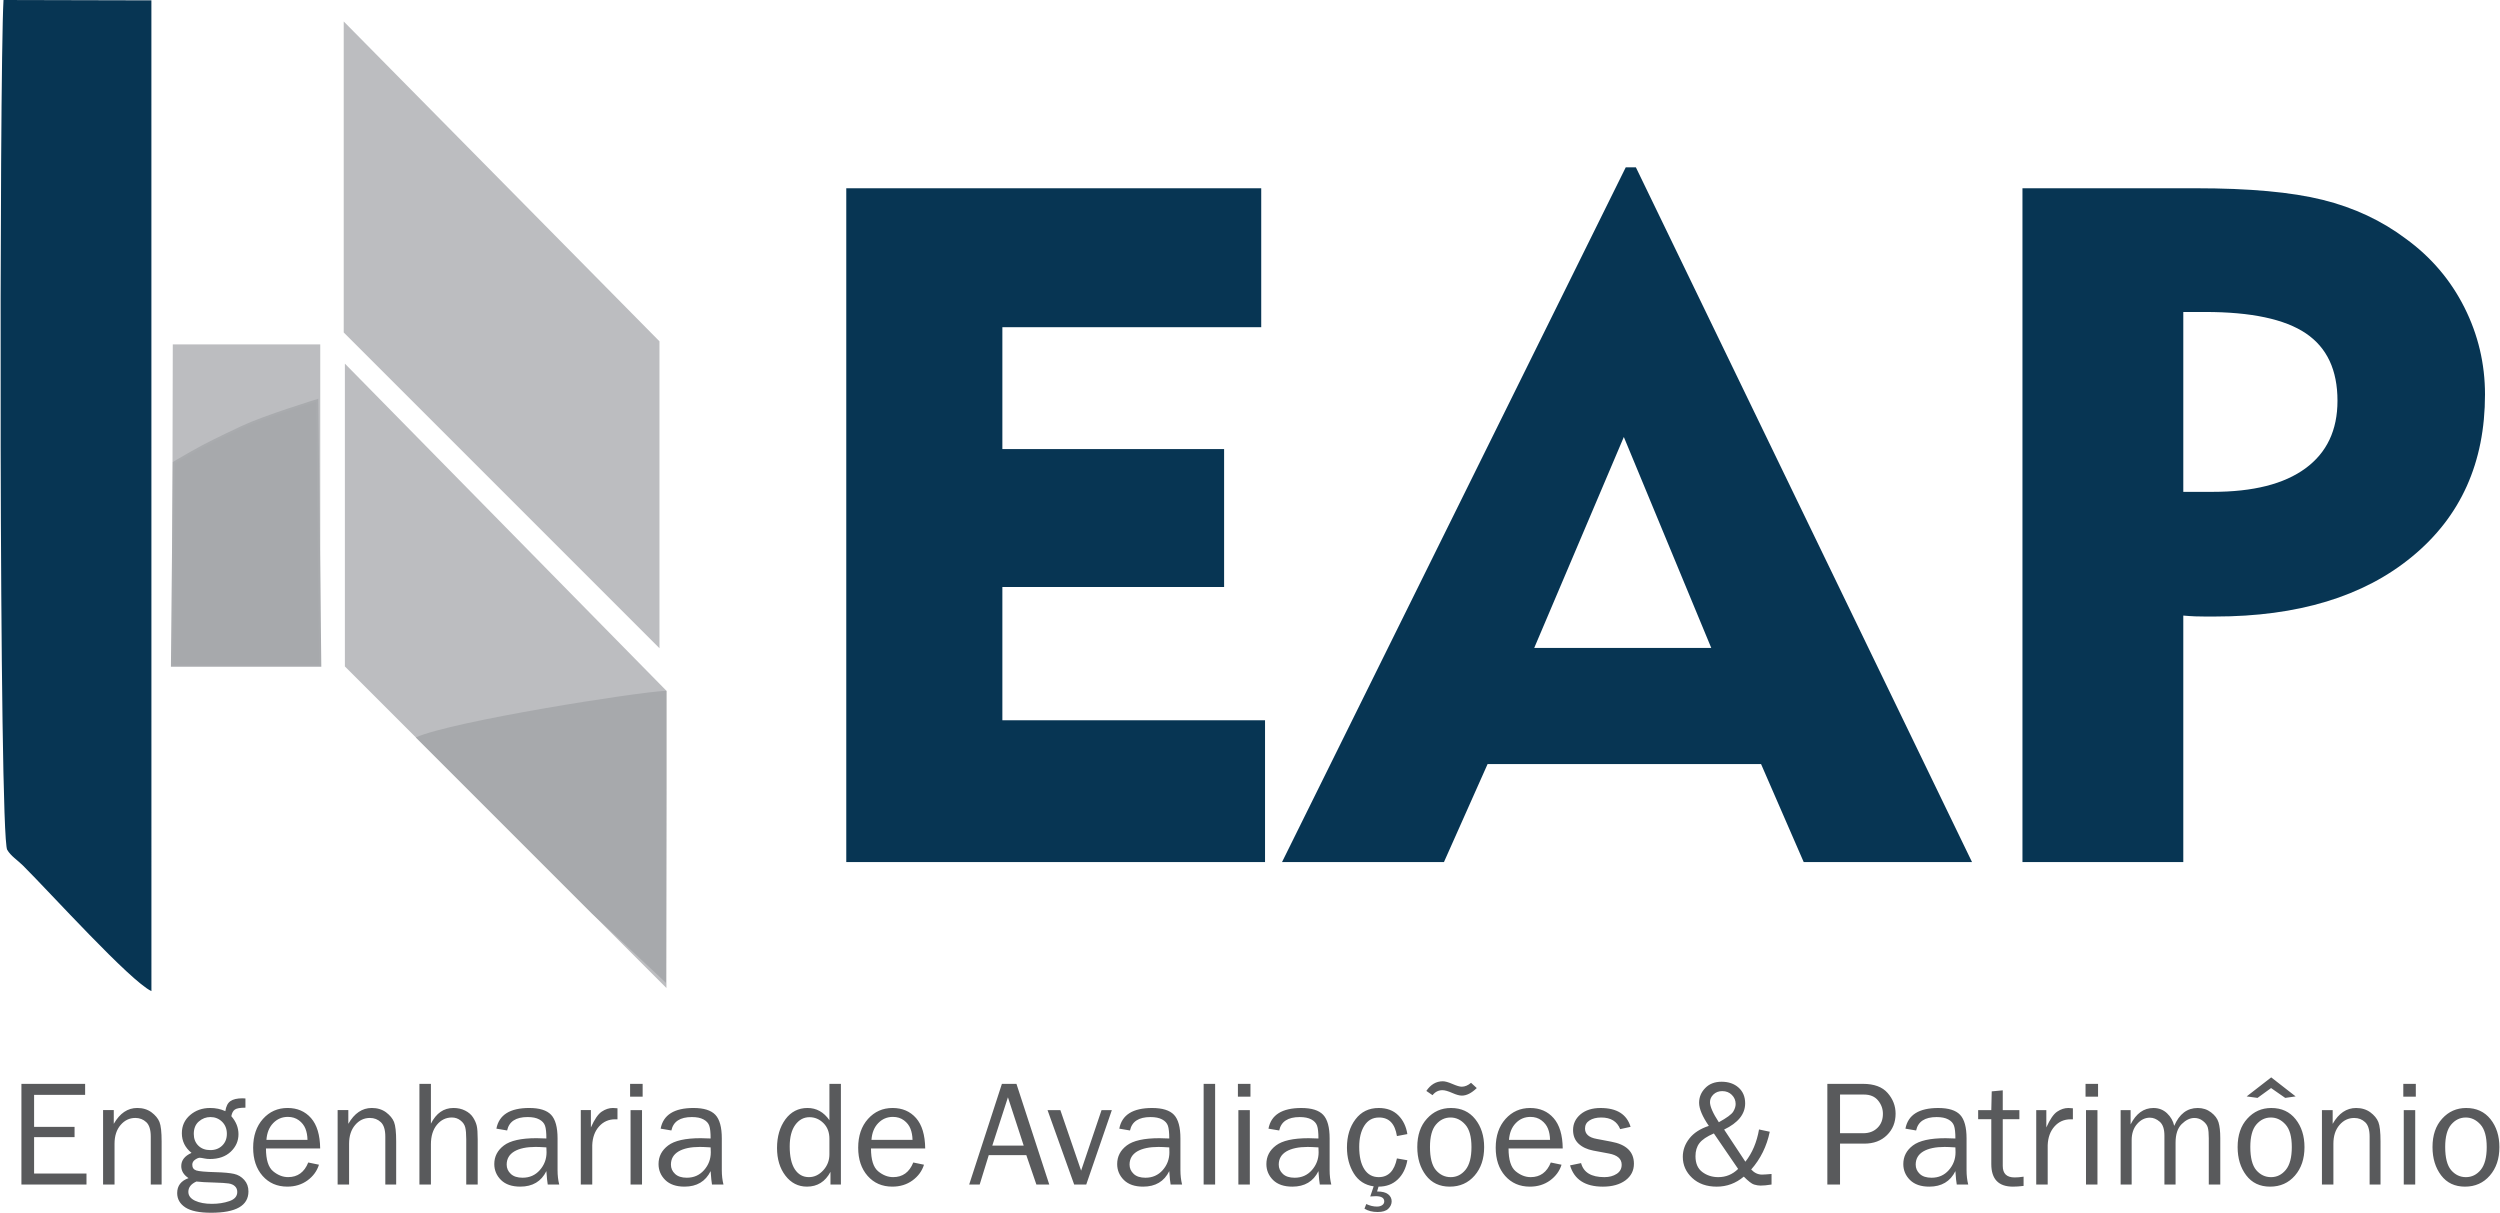 <?xml version="1.0" encoding="UTF-8"?>
<svg xmlns="http://www.w3.org/2000/svg" xml:space="preserve" width="2282px" height="1107px" viewBox="0 0 754.6 366.23">
 <g id="Camada_x0020_1">
  <path fill="#073553" d="M45.55 299.3l-0.01 -299.19 -44.66 -0.11c-1.27,22.48 -1.38,252.4 1.12,256.63 1.12,1.91 3.1,3.1 4.76,4.75 8.23,8.19 32.4,34.93 38.79,37.92z"></path>
  <path fill="#073553" fill-rule="nonzero" d="M255.38 260.33l0 -203.48 125.31 0 0 41.96 -78.17 0 0 36.79 66.96 0 0 41.67 -66.96 0 0 40.24 79.32 0 0 42.82 -126.46 0zm207.75 -64.67l53.46 0 -26.4 -63.7 -27.06 63.7zm-76.16 64.67l103.8 -209.8 3.06 0 101.51 209.8 -50.83 0 -12.88 -29.6 -82.58 0 -13.18 29.6 -48.9 0zm278.78 -166.12l-6.61 0 0 54.32 8.81 0c12.27,0 21.61,-2.35 28.07,-7.09 6.47,-4.74 9.68,-11.54 9.68,-20.41 0,-9.29 -3.16,-16.04 -9.53,-20.35 -6.37,-4.31 -16.53,-6.47 -30.42,-6.47zm-55.18 166.12l0 -203.48 52.35 0c16.1,0 28.89,1.15 38.32,3.5 9.44,2.34 17.82,6.27 25.15,11.78 7.57,5.51 13.46,12.41 17.63,20.69 4.17,8.29 6.23,17.05 6.23,26.3 0,20.6 -7.33,36.88 -21.99,48.95 -14.61,12.07 -34.49,18.11 -59.59,18.11 -2.59,0 -4.55,0 -5.89,-0.05 -1.29,-0.05 -2.54,-0.14 -3.64,-0.24l0 74.44 -48.57 0z"></path>
  <path fill="#595A5C" fill-rule="nonzero" d="M25.94 354.38l0 3.32 -19.65 0 0 -30.4 19.24 0 0 3.33 -15.41 0 0 9.66 12.22 0 0 3.1 -12.22 0 0 10.99 15.82 0zm22.69 3.32l-3.28 0 0 -14.45c0,-2.07 -0.45,-3.54 -1.36,-4.38 -0.9,-0.84 -2,-1.27 -3.29,-1.27 -1.78,0 -3.26,0.72 -4.47,2.14 -1.21,1.42 -1.82,3.31 -1.82,5.64l0 12.32 -3.46 0 0 -22.47 3.23 0 0 4.15c1.83,-3.19 4.19,-4.79 7.09,-4.79 1.68,0 3.11,0.44 4.29,1.3 1.17,0.88 1.98,1.85 2.42,2.93 0.43,1.08 0.65,3.04 0.65,5.88l0 13zm25.31 -25.98l0 2.78c-1.58,0 -2.64,0.18 -3.18,0.56 -0.54,0.37 -0.9,1.04 -1.08,2.01 1.44,1.66 2.16,3.47 2.16,5.44 0,2.05 -0.78,3.81 -2.33,5.28 -1.56,1.47 -3.66,2.21 -6.29,2.21 -0.58,0 -1.09,-0.05 -1.52,-0.14 -0.82,-0.16 -1.33,-0.24 -1.53,-0.24 -0.4,0 -0.88,0.2 -1.44,0.59 -0.56,0.39 -0.84,0.9 -0.84,1.52 0,0.88 0.4,1.46 1.22,1.73 0.81,0.26 2.72,0.43 5.73,0.51 2.55,0.07 4.44,0.25 5.65,0.52 1.23,0.27 2.25,0.88 3.1,1.83 0.84,0.94 1.26,2.1 1.26,3.47 0,4.29 -3.76,6.44 -11.27,6.44 -3.56,0 -6.16,-0.54 -7.8,-1.62 -1.63,-1.08 -2.45,-2.52 -2.45,-4.33 0,-2.19 1.14,-3.69 3.43,-4.51 -1.47,-0.97 -2.2,-2.18 -2.2,-3.63 0,-1.74 1.03,-3.07 3.1,-3.99 -1.94,-1.57 -2.92,-3.55 -2.92,-5.94 0,-2.23 0.83,-4.05 2.49,-5.48 1.65,-1.42 3.67,-2.14 6.05,-2.14 1.68,0 3.21,0.32 4.59,0.96 0.22,-1.47 0.73,-2.48 1.54,-3.03 0.8,-0.57 2.02,-0.85 3.66,-0.85 0.17,0 0.46,0.02 0.87,0.05zm-10.61 15.59c1.47,0 2.67,-0.45 3.6,-1.37 0.94,-0.92 1.4,-2.1 1.4,-3.55 0,-1.49 -0.49,-2.71 -1.45,-3.65 -0.97,-0.94 -2.14,-1.41 -3.51,-1.41 -1.31,0 -2.48,0.44 -3.5,1.33 -1.02,0.88 -1.53,2.14 -1.53,3.77 0,1.45 0.46,2.63 1.38,3.54 0.91,0.89 2.11,1.34 3.61,1.34zm-4.19 9.49c-1.62,0.72 -2.44,1.76 -2.44,3.11 0,1.15 0.67,2.04 2.01,2.68 1.34,0.63 3.04,0.95 5.11,0.95 1.91,0 3.67,-0.27 5.26,-0.82 1.6,-0.54 2.39,-1.47 2.39,-2.77 0,-0.7 -0.23,-1.27 -0.7,-1.72 -0.47,-0.45 -1.12,-0.73 -1.94,-0.85 -0.82,-0.12 -2.25,-0.21 -4.28,-0.27 -2.44,-0.06 -4.24,-0.16 -5.41,-0.31zm33.77 -5.75l3.23 0.67c-0.59,1.91 -1.75,3.49 -3.47,4.75 -1.72,1.25 -3.75,1.87 -6.08,1.87 -3.08,0 -5.56,-1.08 -7.47,-3.24 -1.9,-2.17 -2.85,-5 -2.85,-8.51 0,-3.58 0.99,-6.48 2.96,-8.69 1.98,-2.21 4.45,-3.31 7.44,-3.31 2.93,0 5.3,1.02 7.09,3.06 1.78,2.04 2.7,5.09 2.75,9.16l-16.37 0c0,3.4 0.72,5.69 2.15,6.88 1.43,1.19 2.95,1.78 4.54,1.78 2.87,0 4.9,-1.47 6.08,-4.42zm-0.23 -6.84c-0.03,-1.27 -0.23,-2.39 -0.62,-3.37 -0.39,-0.99 -1.05,-1.83 -1.97,-2.52 -0.93,-0.69 -2.04,-1.04 -3.33,-1.04 -1.75,0 -3.22,0.62 -4.44,1.88 -1.21,1.25 -1.89,2.93 -2.04,5.05l12.4 0zm26.78 13.49l-3.28 0 0 -14.45c0,-2.07 -0.45,-3.54 -1.36,-4.38 -0.9,-0.84 -2,-1.27 -3.29,-1.27 -1.78,0 -3.27,0.72 -4.47,2.14 -1.21,1.42 -1.82,3.31 -1.82,5.64l0 12.32 -3.46 0 0 -22.47 3.23 0 0 4.15c1.83,-3.19 4.19,-4.79 7.09,-4.79 1.68,0 3.11,0.44 4.29,1.3 1.17,0.88 1.98,1.85 2.42,2.93 0.43,1.08 0.65,3.04 0.65,5.88l0 13zm24.62 0l-3.46 0 0 -13.66c0,-1.61 -0.1,-2.81 -0.31,-3.61 -0.2,-0.8 -0.67,-1.5 -1.43,-2.08 -0.74,-0.59 -1.62,-0.89 -2.6,-0.89 -1.8,0 -3.3,0.74 -4.52,2.21 -1.2,1.46 -1.81,3.43 -1.81,5.89l0 12.14 -3.47 0 0 -30.4 3.47 0 0 12.03c1.59,-3.16 3.86,-4.74 6.81,-4.74 1.32,0 2.5,0.26 3.53,0.79 1.02,0.51 1.82,1.19 2.37,2.04 0.55,0.85 0.92,1.68 1.12,2.51 0.2,0.82 0.3,2.2 0.3,4.13l0 13.64zm24.62 0l-3.47 0c-0.13,-0.71 -0.27,-2.06 -0.41,-4.05 -1.54,3.13 -4.17,4.69 -7.88,4.69 -2.53,0 -4.46,-0.67 -5.82,-2 -1.35,-1.34 -2.03,-2.95 -2.03,-4.82 0,-2.28 0.97,-4.15 2.9,-5.61 1.93,-1.46 5.21,-2.2 9.85,-2.2 0.62,0 1.62,0.03 2.98,0.09 0,-1.78 -0.13,-3.07 -0.41,-3.86 -0.27,-0.79 -0.86,-1.43 -1.75,-1.9 -0.88,-0.48 -2.05,-0.71 -3.51,-0.71 -3.54,0 -5.6,1.35 -6.18,4.05l-3.24 -0.55c0.79,-4.16 4.1,-6.24 9.93,-6.24 3.1,0 5.29,0.69 6.59,2.06 1.3,1.38 1.95,3.75 1.95,7.14l0 9.55c0,1.59 0.16,3.04 0.5,4.36zm-3.88 -11.21c-1.43,-0.09 -2.5,-0.14 -3.25,-0.14 -2.76,0 -4.91,0.46 -6.44,1.36 -1.53,0.92 -2.3,2.24 -2.3,3.98 0,1.09 0.41,2.03 1.24,2.8 0.82,0.78 2.01,1.16 3.57,1.16 2.11,0 3.84,-0.76 5.19,-2.29 1.36,-1.54 2.04,-3.33 2.04,-5.4 0,-0.41 -0.02,-0.91 -0.05,-1.47zm13.85 11.21l-3.46 0 0 -22.47 3.05 0 0 5.24c1.09,-2.46 2.18,-4.05 3.28,-4.78 1.09,-0.73 2.22,-1.1 3.36,-1.1 0.36,0 0.82,0.03 1.39,0.09l0 3.33 -0.72 0c-1.94,0 -3.55,0.72 -4.84,2.15 -1.28,1.44 -1.97,3.32 -2.06,5.65l0 11.89zm15.22 -30.4l0 3.87 -3.79 0 0 -3.87 3.79 0zm-0.19 7.93l0 22.47 -3.46 0 0 -22.47 3.46 0zm24.6 22.47l-3.47 0c-0.13,-0.71 -0.27,-2.06 -0.41,-4.05 -1.54,3.13 -4.17,4.69 -7.89,4.69 -2.52,0 -4.45,-0.67 -5.81,-2 -1.35,-1.34 -2.03,-2.95 -2.03,-4.82 0,-2.28 0.97,-4.15 2.9,-5.61 1.93,-1.46 5.21,-2.2 9.85,-2.2 0.62,0 1.61,0.03 2.98,0.09 0,-1.78 -0.13,-3.07 -0.41,-3.86 -0.27,-0.79 -0.86,-1.43 -1.75,-1.9 -0.88,-0.48 -2.05,-0.71 -3.51,-0.71 -3.55,0 -5.6,1.35 -6.18,4.05l-3.24 -0.55c0.78,-4.16 4.1,-6.24 9.93,-6.24 3.1,0 5.29,0.69 6.59,2.06 1.3,1.38 1.95,3.75 1.95,7.14l0 9.55c0,1.59 0.16,3.04 0.5,4.36zm-3.88 -11.21c-1.43,-0.09 -2.51,-0.14 -3.25,-0.14 -2.77,0 -4.91,0.46 -6.44,1.36 -1.53,0.92 -2.3,2.24 -2.3,3.98 0,1.09 0.41,2.03 1.24,2.8 0.82,0.78 2.01,1.16 3.56,1.16 2.12,0 3.85,-0.76 5.2,-2.29 1.36,-1.54 2.04,-3.33 2.04,-5.4 0,-0.41 -0.02,-0.91 -0.05,-1.47zm39.34 -19.19l0 30.4 -3.15 0 0 -3.82c-1.57,2.97 -3.94,4.46 -7.11,4.46 -2.63,0 -4.8,-1.1 -6.49,-3.31 -1.69,-2.2 -2.54,-5 -2.54,-8.37 0,-3.45 0.84,-6.32 2.52,-8.63 1.68,-2.29 3.91,-3.44 6.68,-3.44 2.71,0 4.91,1.23 6.62,3.69l0 -10.98 3.47 0zm-3.47 16.59c0,-1.97 -0.6,-3.55 -1.81,-4.74 -1.2,-1.18 -2.6,-1.78 -4.21,-1.78 -1.74,0 -3.16,0.78 -4.29,2.32 -1.12,1.55 -1.68,3.72 -1.68,6.52 0,3.02 0.52,5.32 1.55,6.9 1.04,1.57 2.45,2.36 4.25,2.36 1.63,0 3.07,-0.68 4.32,-2.05 1.25,-1.37 1.87,-2.98 1.87,-4.82l0 -4.71zm25.33 7.16l3.23 0.67c-0.59,1.91 -1.75,3.49 -3.47,4.75 -1.72,1.25 -3.75,1.87 -6.09,1.87 -3.07,0 -5.56,-1.08 -7.46,-3.24 -1.9,-2.17 -2.85,-5 -2.85,-8.51 0,-3.58 0.98,-6.48 2.96,-8.69 1.98,-2.21 4.45,-3.31 7.44,-3.31 2.93,0 5.3,1.02 7.09,3.06 1.78,2.04 2.7,5.09 2.75,9.16l-16.37 0c0,3.4 0.72,5.69 2.14,6.88 1.44,1.19 2.95,1.78 4.55,1.78 2.87,0 4.9,-1.47 6.08,-4.42zm-0.23 -6.84c-0.03,-1.27 -0.24,-2.39 -0.63,-3.37 -0.38,-0.99 -1.04,-1.83 -1.96,-2.52 -0.93,-0.69 -2.04,-1.04 -3.33,-1.04 -1.75,0 -3.22,0.62 -4.44,1.88 -1.21,1.25 -1.89,2.93 -2.04,5.05l12.4 0zm41.29 13.49l-3.89 0 -3.04 -8.88 -11.34 0 -2.74 8.88 -3.17 0 9.88 -30.4 4.39 0 9.91 30.4zm-7.72 -11.76l-4.76 -14.58 -4.72 14.58 9.48 0zm26.62 -10.71l-7.73 22.47 -3.65 0 -8.04 -22.47 3.87 0 6.27 18.28 6.17 -18.28 3.11 0zm21.21 22.47l-3.46 0c-0.14,-0.71 -0.28,-2.06 -0.41,-4.05 -1.54,3.13 -4.17,4.69 -7.89,4.69 -2.52,0 -4.46,-0.67 -5.81,-2 -1.35,-1.34 -2.03,-2.95 -2.03,-4.82 0,-2.28 0.96,-4.15 2.89,-5.61 1.93,-1.46 5.22,-2.2 9.85,-2.2 0.62,0 1.62,0.03 2.99,0.09 0,-1.78 -0.14,-3.07 -0.41,-3.86 -0.28,-0.79 -0.86,-1.43 -1.75,-1.9 -0.89,-0.48 -2.06,-0.71 -3.51,-0.71 -3.55,0 -5.61,1.35 -6.19,4.05l-3.23 -0.55c0.78,-4.16 4.09,-6.24 9.92,-6.24 3.1,0 5.3,0.69 6.6,2.06 1.3,1.38 1.94,3.75 1.94,7.14l0 9.55c0,1.59 0.17,3.04 0.5,4.36zm-3.87 -11.21c-1.43,-0.09 -2.51,-0.14 -3.25,-0.14 -2.77,0 -4.91,0.46 -6.45,1.36 -1.52,0.92 -2.29,2.24 -2.29,3.98 0,1.09 0.41,2.03 1.24,2.8 0.82,0.78 2.01,1.16 3.56,1.16 2.11,0 3.84,-0.76 5.2,-2.29 1.36,-1.54 2.03,-3.33 2.03,-5.4 0,-0.41 -0.01,-0.91 -0.04,-1.47zm13.85 11.21l-3.47 0 0 -30.4 3.47 0 0 30.4zm10.67 -30.4l0 3.87 -3.79 0 0 -3.87 3.79 0zm-0.19 7.93l0 22.47 -3.46 0 0 -22.47 3.46 0zm24.6 22.47l-3.47 0c-0.13,-0.71 -0.27,-2.06 -0.41,-4.05 -1.54,3.13 -4.17,4.69 -7.88,4.69 -2.53,0 -4.46,-0.67 -5.82,-2 -1.35,-1.34 -2.02,-2.95 -2.02,-4.82 0,-2.28 0.96,-4.15 2.89,-5.61 1.93,-1.46 5.21,-2.2 9.85,-2.2 0.62,0 1.62,0.03 2.98,0.09 0,-1.78 -0.13,-3.07 -0.41,-3.86 -0.27,-0.79 -0.86,-1.43 -1.74,-1.9 -0.89,-0.48 -2.06,-0.71 -3.51,-0.71 -3.55,0 -5.61,1.35 -6.19,4.05l-3.24 -0.55c0.79,-4.16 4.1,-6.24 9.93,-6.24 3.1,0 5.29,0.69 6.59,2.06 1.3,1.38 1.95,3.75 1.95,7.14l0 9.55c0,1.59 0.16,3.04 0.5,4.36zm-3.88 -11.21c-1.42,-0.09 -2.5,-0.14 -3.25,-0.14 -2.76,0 -4.91,0.46 -6.44,1.36 -1.53,0.92 -2.3,2.24 -2.3,3.98 0,1.09 0.41,2.03 1.24,2.8 0.82,0.78 2.02,1.16 3.57,1.16 2.11,0 3.84,-0.76 5.19,-2.29 1.36,-1.54 2.04,-3.33 2.04,-5.4 0,-0.41 -0.02,-0.91 -0.05,-1.47zm18.14 11.85l-0.43 1.46c1.53,0 2.64,0.28 3.34,0.84 0.71,0.57 1.06,1.27 1.06,2.12 0,0.84 -0.34,1.59 -1.01,2.25 -0.67,0.66 -1.74,0.99 -3.22,0.99 -1.54,0 -2.87,-0.33 -3.98,-1l0.54 -1.41c1.08,0.51 2.15,0.77 3.21,0.77 0.65,0 1.18,-0.14 1.6,-0.43 0.42,-0.29 0.62,-0.67 0.62,-1.13 0,-1.06 -0.86,-1.58 -2.58,-1.58 -0.37,0 -0.92,0.03 -1.65,0.09l1.04 -3.06c-2.63,-0.37 -4.63,-1.68 -6.01,-3.91 -1.37,-2.24 -2.06,-4.84 -2.06,-7.82 0,-3.42 0.86,-6.26 2.58,-8.52 1.72,-2.28 4.05,-3.41 7.01,-3.41 2.45,0 4.42,0.73 5.9,2.2 1.47,1.46 2.39,3.36 2.75,5.68l-3.15 0.6c-0.59,-3.74 -2.38,-5.61 -5.38,-5.61 -1.93,0 -3.42,0.82 -4.46,2.47 -1.04,1.65 -1.55,3.78 -1.55,6.4 0,2.9 0.51,5.14 1.54,6.74 1.03,1.6 2.48,2.4 4.35,2.4 2.9,0 4.73,-1.88 5.5,-5.65l3.15 0.55c-0.44,2.45 -1.41,4.39 -2.93,5.82 -1.52,1.44 -3.44,2.15 -5.78,2.15zm21.52 0c-3.08,0 -5.49,-1.14 -7.22,-3.43 -1.73,-2.29 -2.59,-5.13 -2.59,-8.52 0,-3.58 0.97,-6.45 2.92,-8.58 1.94,-2.15 4.36,-3.22 7.25,-3.22 3.11,0 5.55,1.13 7.34,3.38 1.79,2.25 2.68,5.06 2.68,8.44 0,3.51 -0.96,6.38 -2.89,8.6 -1.93,2.22 -4.42,3.33 -7.49,3.33zm0.28 -2.87c1.78,0 3.27,-0.74 4.47,-2.21 1.2,-1.47 1.8,-3.77 1.8,-6.88 0,-3.13 -0.63,-5.4 -1.89,-6.8 -1.26,-1.41 -2.74,-2.12 -4.43,-2.12 -1.74,0 -3.2,0.72 -4.41,2.14 -1.2,1.42 -1.8,3.68 -1.8,6.75 0,3.27 0.6,5.6 1.8,7.01 1.21,1.4 2.69,2.11 4.46,2.11zm6.14 -28.49l1.73 1.59c-1.57,1.52 -3.07,2.28 -4.5,2.28 -0.73,0 -1.68,-0.26 -2.87,-0.79 -1.29,-0.57 -2.29,-0.85 -2.98,-0.85 -1.21,0 -2.2,0.5 -3.01,1.51l-1.87 -1.28c1.31,-1.94 2.97,-2.92 4.98,-2.92 0.68,0 1.63,0.26 2.85,0.79 1.32,0.57 2.26,0.85 2.84,0.85 0.97,0 1.91,-0.39 2.83,-1.18zm24.09 24.07l3.24 0.67c-0.59,1.91 -1.76,3.49 -3.47,4.75 -1.73,1.25 -3.76,1.87 -6.09,1.87 -3.08,0 -5.56,-1.08 -7.47,-3.24 -1.9,-2.17 -2.85,-5 -2.85,-8.51 0,-3.58 0.99,-6.48 2.96,-8.69 1.98,-2.21 4.46,-3.31 7.44,-3.31 2.94,0 5.31,1.02 7.09,3.06 1.79,2.04 2.71,5.09 2.75,9.16l-16.36 0c0,3.4 0.71,5.69 2.14,6.88 1.44,1.19 2.95,1.78 4.54,1.78 2.87,0 4.9,-1.47 6.08,-4.42zm-0.23 -6.84c-0.03,-1.27 -0.23,-2.39 -0.62,-3.37 -0.39,-0.99 -1.05,-1.83 -1.97,-2.52 -0.92,-0.69 -2.03,-1.04 -3.33,-1.04 -1.74,0 -3.22,0.62 -4.43,1.88 -1.22,1.25 -1.89,2.93 -2.05,5.05l12.4 0zm6.04 7.71l3.33 -0.69c0.75,2.83 3.09,4.24 7.04,4.24 1.46,0 2.69,-0.33 3.7,-0.98 1.02,-0.66 1.52,-1.58 1.52,-2.77 0,-1.78 -1.28,-2.9 -3.84,-3.38l-4.75 -0.89c-1.85,-0.36 -3.33,-1.05 -4.44,-2.09 -1.1,-1.04 -1.65,-2.42 -1.65,-4.13 0,-1.88 0.76,-3.46 2.25,-4.73 1.51,-1.27 3.53,-1.91 6.07,-1.91 4.89,0 7.91,1.9 9.05,5.69l-3.14 0.69c-0.93,-2.34 -2.84,-3.51 -5.71,-3.51 -1.44,0 -2.62,0.29 -3.54,0.88 -0.92,0.58 -1.37,1.4 -1.37,2.45 0,1.67 1.17,2.71 3.5,3.13l4.37 0.83c4.6,0.83 6.9,3.06 6.9,6.67 0,2.07 -0.85,3.74 -2.56,5.02 -1.71,1.26 -3.99,1.9 -6.83,1.9 -5.33,0 -8.64,-2.14 -9.9,-6.42zm60.85 2.59l0 3.19c-1.35,0.22 -2.45,0.32 -3.29,0.32 -0.63,0 -1.29,-0.1 -2,-0.32 -0.71,-0.22 -1.73,-1.02 -3.09,-2.39 -2.4,2.02 -5.12,3.03 -8.16,3.03 -3.08,0 -5.56,-0.88 -7.44,-2.64 -1.88,-1.76 -2.82,-3.89 -2.82,-6.38 0,-2 0.66,-3.84 1.99,-5.53 1.32,-1.68 3.28,-2.95 5.87,-3.8 -1.94,-2.82 -2.92,-5.14 -2.94,-6.95 0,-1.72 0.62,-3.22 1.86,-4.48 1.23,-1.27 2.88,-1.9 4.93,-1.9 2.08,0 3.79,0.58 5.12,1.76 1.33,1.18 2,2.77 2,4.77 0,3.24 -2.12,5.88 -6.35,7.91l6.42 9.71c2.08,-2.63 3.45,-5.89 4.12,-9.74l3.24 0.69c-0.91,4.39 -2.78,8.19 -5.61,11.4 0.97,1.03 2.05,1.54 3.26,1.54 0.55,0 1.51,-0.07 2.89,-0.19zm-15.92 -15.62c2.4,-1.32 3.84,-2.38 4.34,-3.19 0.49,-0.8 0.74,-1.58 0.74,-2.32 0,-1.06 -0.38,-1.98 -1.15,-2.75 -0.75,-0.76 -1.72,-1.14 -2.9,-1.14 -1.07,0 -1.96,0.34 -2.66,1.01 -0.7,0.69 -1.04,1.45 -1.04,2.3 -0.01,1.31 0.88,3.35 2.67,6.09zm-1.5 3.38c-2.11,0.91 -3.56,1.89 -4.36,2.94 -0.8,1.04 -1.19,2.36 -1.19,3.94 0,2.16 0.69,3.75 2.07,4.78 1.37,1.02 2.97,1.54 4.81,1.54 2.32,0 4.32,-0.83 6,-2.48l-7.33 -10.72zm38.1 15.43l-3.83 0 0 -30.4 10.76 0c3.36,0 5.84,0.92 7.44,2.75 1.61,1.83 2.41,3.92 2.41,6.26 0,2.61 -0.87,4.77 -2.61,6.48 -1.74,1.71 -4.01,2.56 -6.82,2.56l-7.35 0 0 12.35zm0 -15.49l6.97 0c1.8,0 3.24,-0.54 4.33,-1.62 1.1,-1.07 1.65,-2.48 1.65,-4.24 0,-1.51 -0.49,-2.86 -1.47,-4.04 -0.97,-1.18 -2.39,-1.78 -4.24,-1.78l-7.24 0 0 11.68zm38.71 15.49l-3.46 0c-0.14,-0.71 -0.28,-2.06 -0.41,-4.05 -1.55,3.13 -4.18,4.69 -7.89,4.69 -2.52,0 -4.46,-0.67 -5.81,-2 -1.36,-1.34 -2.03,-2.95 -2.03,-4.82 0,-2.28 0.96,-4.15 2.89,-5.61 1.93,-1.46 5.21,-2.2 9.85,-2.2 0.62,0 1.62,0.03 2.99,0.09 0,-1.78 -0.14,-3.07 -0.42,-3.86 -0.27,-0.79 -0.85,-1.43 -1.74,-1.9 -0.89,-0.48 -2.06,-0.71 -3.51,-0.71 -3.55,0 -5.61,1.35 -6.19,4.05l-3.23 -0.55c0.78,-4.16 4.09,-6.24 9.92,-6.24 3.1,0 5.29,0.69 6.59,2.06 1.3,1.38 1.95,3.75 1.95,7.14l0 9.55c0,1.59 0.16,3.04 0.5,4.36zm-3.87 -11.21c-1.43,-0.09 -2.51,-0.14 -3.26,-0.14 -2.76,0 -4.91,0.46 -6.44,1.36 -1.53,0.92 -2.29,2.24 -2.29,3.98 0,1.09 0.41,2.03 1.23,2.8 0.82,0.78 2.02,1.16 3.57,1.16 2.11,0 3.84,-0.76 5.19,-2.29 1.36,-1.54 2.04,-3.33 2.04,-5.4 0,-0.41 -0.01,-0.91 -0.04,-1.47zm20.59 8.84l0 2.79c-1.23,0.15 -2.31,0.22 -3.21,0.22 -4.36,0 -6.54,-2.27 -6.54,-6.82l0 -13.55 -3.97 0 0 -2.74 3.97 0 0.13 -5.66 3.33 -0.31 0 5.97 5.02 0 0 2.74 -5.02 0 0 14.12c0,2.32 1.19,3.47 3.59,3.47 0.8,0 1.7,-0.07 2.7,-0.23zm7.28 2.37l-3.46 0 0 -22.47 3.05 0 0 5.24c1.09,-2.46 2.18,-4.05 3.28,-4.78 1.09,-0.73 2.21,-1.1 3.36,-1.1 0.36,0 0.82,0.03 1.38,0.09l0 3.33 -0.71 0c-1.94,0 -3.56,0.72 -4.84,2.15 -1.28,1.44 -1.97,3.32 -2.06,5.65l0 11.89zm15.21 -30.4l0 3.87 -3.78 0 0 -3.87 3.78 0zm-0.18 7.93l0 22.47 -3.46 0 0 -22.47 3.46 0zm37.09 22.47l-3.47 0 0 -13.97c0,-1.45 -0.1,-2.53 -0.3,-3.25 -0.2,-0.71 -0.68,-1.37 -1.45,-1.97 -0.76,-0.61 -1.63,-0.91 -2.59,-0.91 -1.33,0 -2.6,0.62 -3.84,1.84 -1.23,1.22 -1.85,3.09 -1.85,5.6l0 12.66 -3.37 0 0 -14.79c0,-1.97 -0.47,-3.36 -1.42,-4.18 -0.94,-0.81 -1.93,-1.22 -2.96,-1.22 -1.48,0 -2.77,0.64 -3.87,1.91 -1.1,1.27 -1.64,2.89 -1.64,4.84l0 13.44 -3.33 0 0 -22.47 3.01 0 0 4.32c1.67,-3.31 3.97,-4.96 6.9,-4.96 1.61,0 2.97,0.53 4.1,1.59 1.12,1.06 1.84,2.33 2.17,3.81 1.54,-3.6 3.91,-5.4 7.11,-5.4 1.53,0 2.87,0.44 4.02,1.32 1.15,0.87 1.9,1.88 2.25,3.01 0.35,1.14 0.53,2.74 0.53,4.81l0 13.97zm15.05 0.64c-3.08,0 -5.49,-1.14 -7.22,-3.43 -1.73,-2.29 -2.59,-5.13 -2.59,-8.52 0,-3.58 0.97,-6.45 2.92,-8.58 1.94,-2.15 4.36,-3.22 7.25,-3.22 3.11,0 5.55,1.13 7.34,3.38 1.79,2.25 2.68,5.06 2.68,8.44 0,3.51 -0.96,6.38 -2.89,8.6 -1.93,2.22 -4.42,3.33 -7.49,3.33zm0.28 -2.87c1.78,0 3.26,-0.74 4.47,-2.21 1.2,-1.47 1.8,-3.77 1.8,-6.88 0,-3.13 -0.63,-5.4 -1.89,-6.8 -1.26,-1.41 -2.74,-2.12 -4.43,-2.12 -1.74,0 -3.2,0.72 -4.41,2.14 -1.2,1.42 -1.8,3.68 -1.8,6.75 0,3.27 0.6,5.6 1.8,7.01 1.21,1.4 2.69,2.11 4.46,2.11zm7.43 -24.38l-3.15 0.45 -4.27 -2.97 -4.09 2.97 -3.28 -0.45 7.41 -5.75 7.38 5.75zm25.63 26.61l-3.29 0 0 -14.45c0,-2.07 -0.45,-3.54 -1.36,-4.38 -0.9,-0.84 -1.99,-1.27 -3.29,-1.27 -1.77,0 -3.26,0.72 -4.47,2.14 -1.21,1.42 -1.82,3.31 -1.82,5.64l0 12.32 -3.46 0 0 -22.47 3.24 0 0 4.15c1.82,-3.19 4.18,-4.79 7.08,-4.79 1.68,0 3.11,0.44 4.29,1.3 1.18,0.88 1.98,1.85 2.42,2.93 0.44,1.08 0.66,3.04 0.66,5.88l0 13zm10.66 -30.4l0 3.87 -3.78 0 0 -3.87 3.78 0zm-0.18 7.93l0 22.47 -3.46 0 0 -22.47 3.46 0zm15.04 23.11c-3.09,0 -5.5,-1.14 -7.23,-3.43 -1.72,-2.29 -2.59,-5.13 -2.59,-8.52 0,-3.58 0.97,-6.45 2.92,-8.58 1.94,-2.15 4.36,-3.22 7.25,-3.22 3.11,0 5.55,1.13 7.35,3.38 1.78,2.25 2.68,5.06 2.68,8.44 0,3.51 -0.97,6.38 -2.9,8.6 -1.93,2.22 -4.42,3.33 -7.48,3.33zm0.27 -2.87c1.78,0 3.27,-0.74 4.48,-2.21 1.2,-1.47 1.8,-3.77 1.8,-6.88 0,-3.13 -0.63,-5.4 -1.89,-6.8 -1.27,-1.41 -2.75,-2.12 -4.43,-2.12 -1.74,0 -3.21,0.72 -4.42,2.14 -1.2,1.42 -1.8,3.68 -1.8,6.75 0,3.27 0.6,5.6 1.8,7.01 1.21,1.4 2.69,2.11 4.46,2.11z"></path>
  <polygon fill="#BCBDC0" points="52,104.01 96.53,104.01 96.53,201.02 51.77,201.02 "></polygon>
  <path fill="#A7A9AC" stroke="#A9ABAE" stroke-width="0.66" stroke-miterlimit="22.926" d="M95.62 120.86c0,0 -16.04,4.93 -22.74,8.1 -6.69,3.16 -10.81,5.15 -15.08,7.58 -4.27,2.42 -5.45,3.16 -5.45,3.16l-0.58 61.32 44.75 0 -0.9 -80.16z"></path>
  <polygon fill="#BCBDC0" points="103.62,6.48 103.62,100.4 198.97,195.75 198.97,103.07 "></polygon>
  <polygon fill="#BCBDC0" points="103.97,109.81 103.97,201.25 201.07,298.36 201.07,208.6 "></polygon>
  <path fill="#A7A9AC" d="M201.07 208.6c-8.62,0.34 -64.74,9.18 -75.67,14.08l53.14 53.14 22.4 20.99 0.13 -58.87 0 -29.34 0 0z"></path>
 </g>
</svg>
